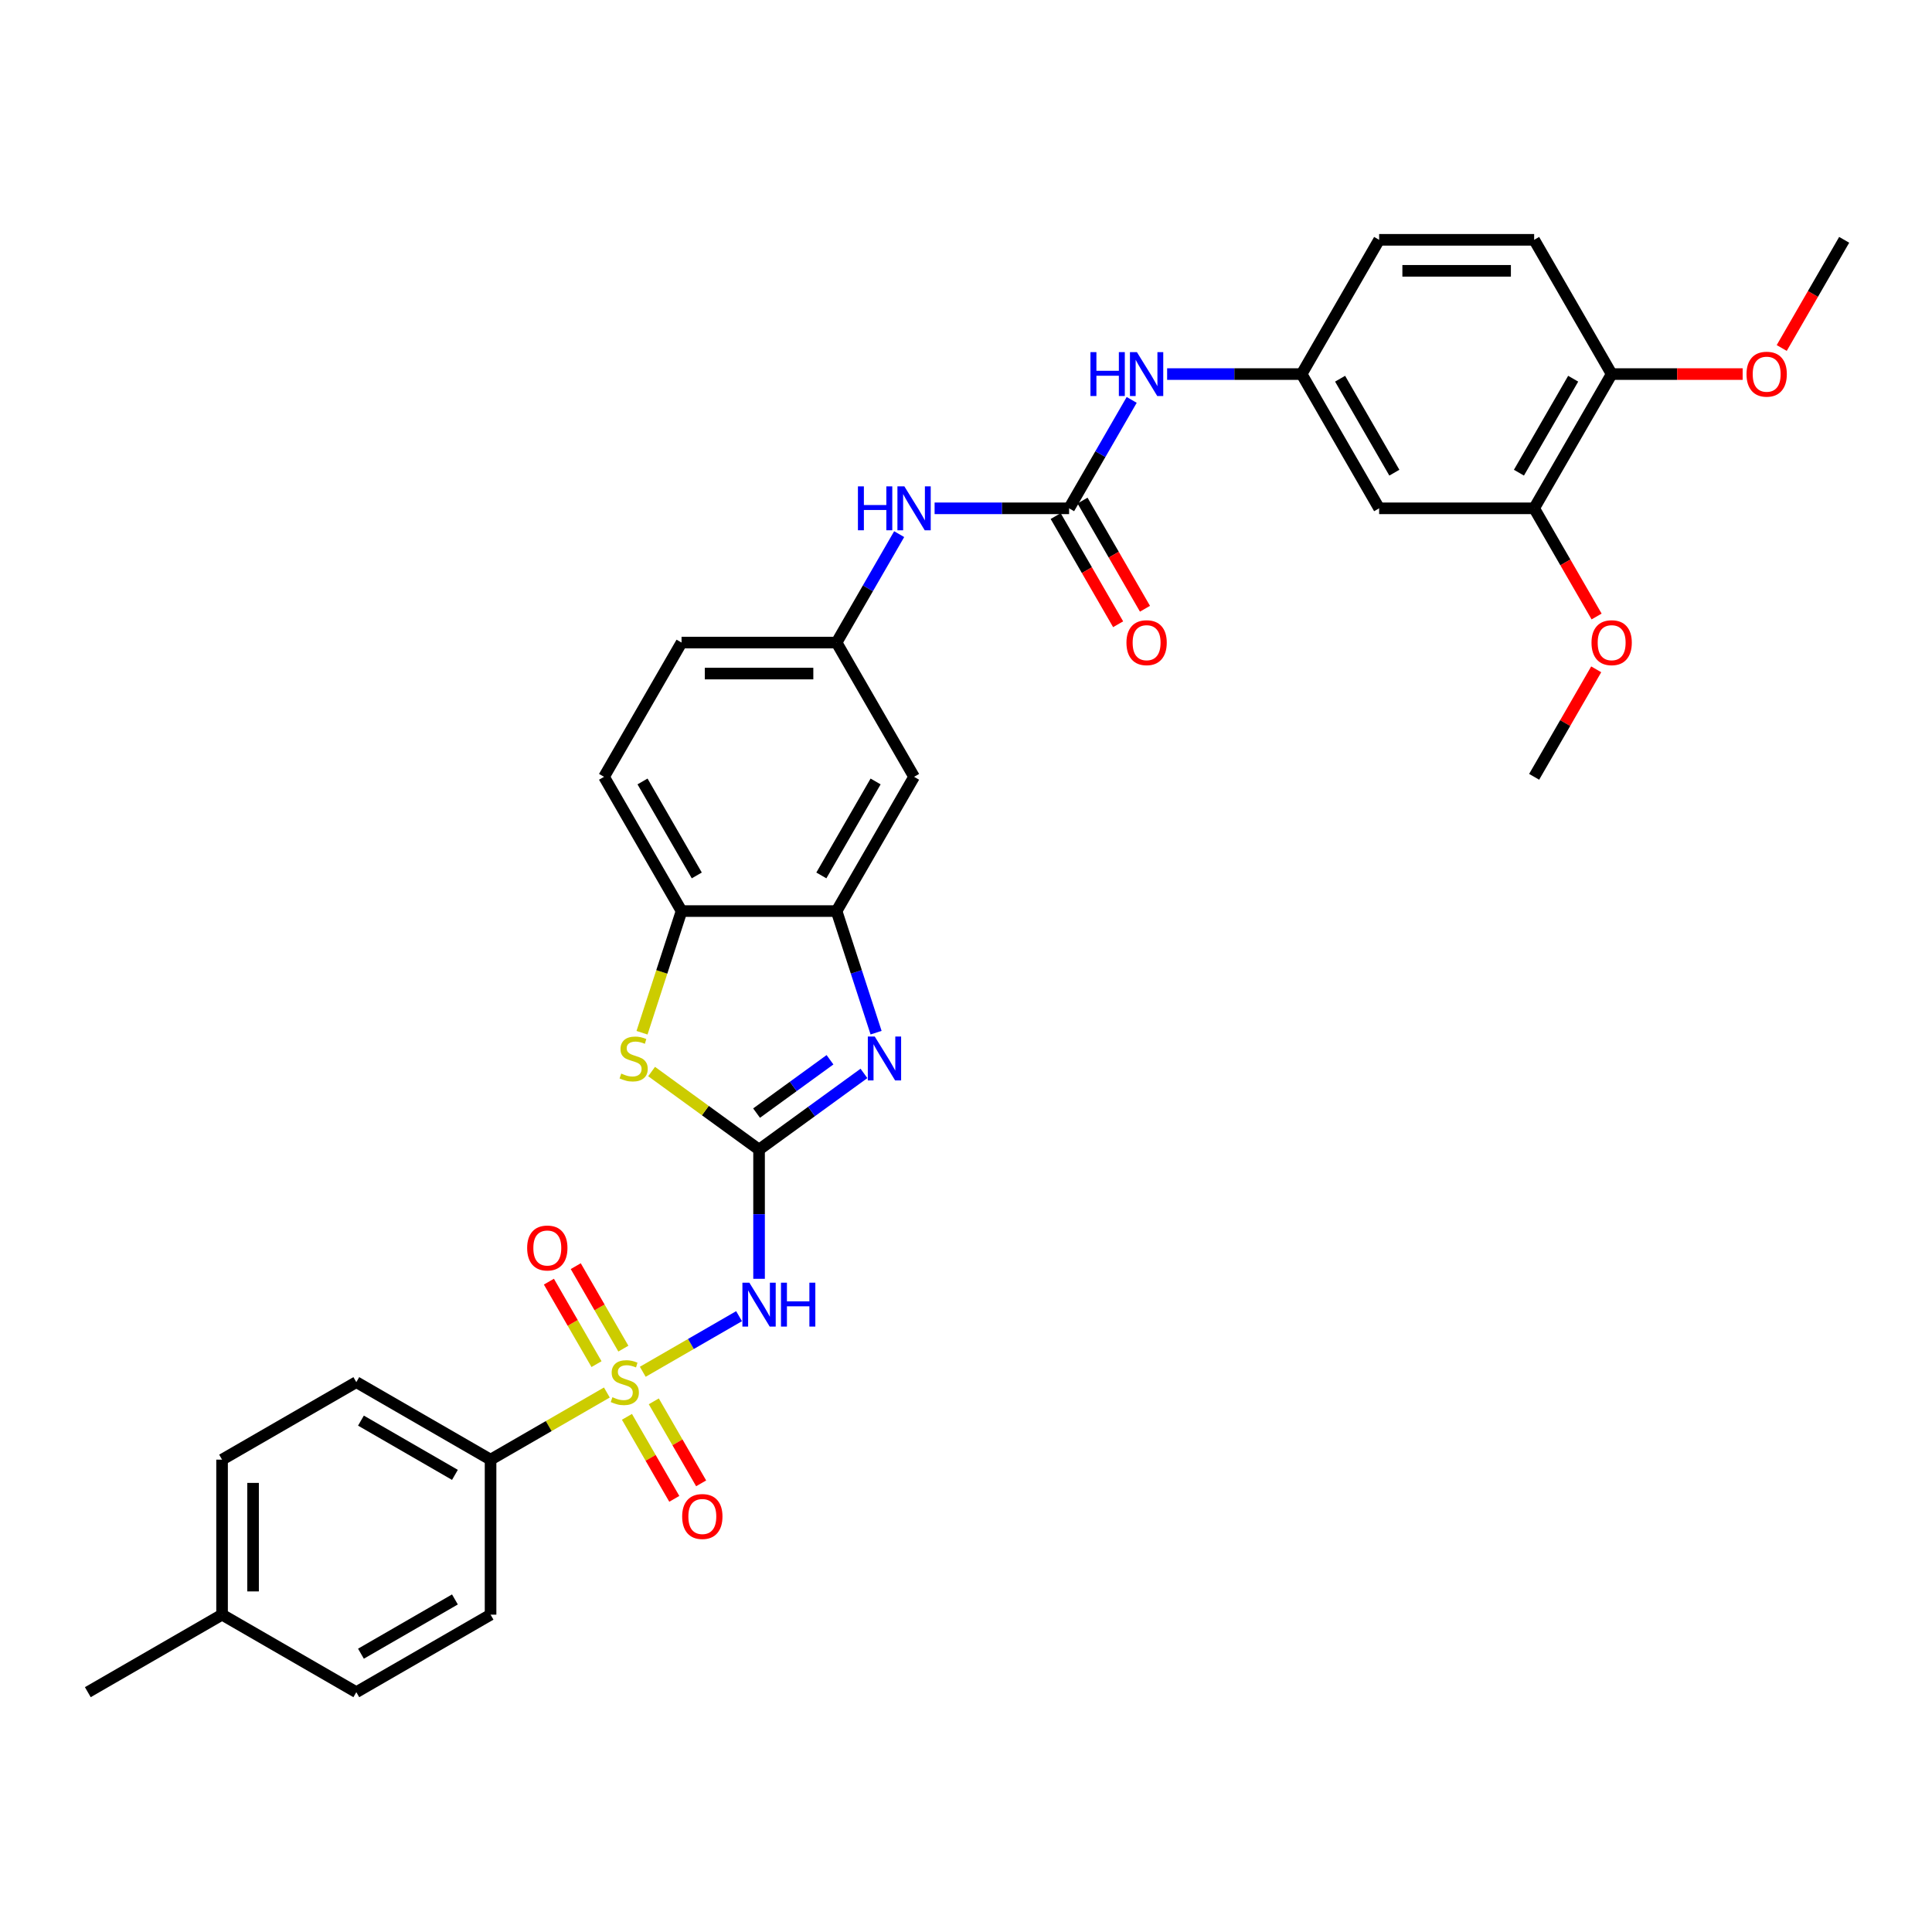 <?xml version='1.0' encoding='iso-8859-1'?>
<svg version='1.1' baseProfile='full'
              xmlns='http://www.w3.org/2000/svg'
                      xmlns:rdkit='http://www.rdkit.org/xml'
                      xmlns:xlink='http://www.w3.org/1999/xlink'
                  xml:space='preserve'
width='1000px' height='1000px' viewBox='0 0 1000 1000'>
<!-- END OF HEADER -->
<rect style='opacity:1.0;fill:#FFFFFF;stroke:none' width='1000' height='1000' x='0' y='0'> </rect>
<path class='bond-1' d='M 332.694,710.03 L 357.614,695.642' style='fill:none;fill-rule:evenodd;stroke:#CCCC00;stroke-width:6px;stroke-linecap:butt;stroke-linejoin:miter;stroke-opacity:1' />
<path class='bond-1' d='M 357.614,695.642 L 382.534,681.254' style='fill:none;fill-rule:evenodd;stroke:#0000FF;stroke-width:6px;stroke-linecap:butt;stroke-linejoin:miter;stroke-opacity:1' />
<path class='bond-7' d='M 314.111,720.758 L 284.013,738.135' style='fill:none;fill-rule:evenodd;stroke:#CCCC00;stroke-width:6px;stroke-linecap:butt;stroke-linejoin:miter;stroke-opacity:1' />
<path class='bond-7' d='M 284.013,738.135 L 253.915,755.512' style='fill:none;fill-rule:evenodd;stroke:#000000;stroke-width:6px;stroke-linecap:butt;stroke-linejoin:miter;stroke-opacity:1' />
<path class='bond-9' d='M 322.652,698.047 L 310.329,676.703' style='fill:none;fill-rule:evenodd;stroke:#CCCC00;stroke-width:6px;stroke-linecap:butt;stroke-linejoin:miter;stroke-opacity:1' />
<path class='bond-9' d='M 310.329,676.703 L 298.006,655.359' style='fill:none;fill-rule:evenodd;stroke:#FF0000;stroke-width:6px;stroke-linecap:butt;stroke-linejoin:miter;stroke-opacity:1' />
<path class='bond-9' d='M 308.754,706.07 L 296.432,684.727' style='fill:none;fill-rule:evenodd;stroke:#CCCC00;stroke-width:6px;stroke-linecap:butt;stroke-linejoin:miter;stroke-opacity:1' />
<path class='bond-9' d='M 296.432,684.727 L 284.109,663.383' style='fill:none;fill-rule:evenodd;stroke:#FF0000;stroke-width:6px;stroke-linecap:butt;stroke-linejoin:miter;stroke-opacity:1' />
<path class='bond-10' d='M 324.505,733.351 L 336.759,754.575' style='fill:none;fill-rule:evenodd;stroke:#CCCC00;stroke-width:6px;stroke-linecap:butt;stroke-linejoin:miter;stroke-opacity:1' />
<path class='bond-10' d='M 336.759,754.575 L 349.013,775.799' style='fill:none;fill-rule:evenodd;stroke:#FF0000;stroke-width:6px;stroke-linecap:butt;stroke-linejoin:miter;stroke-opacity:1' />
<path class='bond-10' d='M 338.402,725.327 L 350.656,746.551' style='fill:none;fill-rule:evenodd;stroke:#CCCC00;stroke-width:6px;stroke-linecap:butt;stroke-linejoin:miter;stroke-opacity:1' />
<path class='bond-10' d='M 350.656,746.551 L 362.91,767.776' style='fill:none;fill-rule:evenodd;stroke:#FF0000;stroke-width:6px;stroke-linecap:butt;stroke-linejoin:miter;stroke-opacity:1' />
<path class='bond-0' d='M 392.889,595.039 L 392.889,628.474' style='fill:none;fill-rule:evenodd;stroke:#000000;stroke-width:6px;stroke-linecap:butt;stroke-linejoin:miter;stroke-opacity:1' />
<path class='bond-0' d='M 392.889,628.474 L 392.889,661.908' style='fill:none;fill-rule:evenodd;stroke:#0000FF;stroke-width:6px;stroke-linecap:butt;stroke-linejoin:miter;stroke-opacity:1' />
<path class='bond-2' d='M 392.889,595.039 L 420.034,575.317' style='fill:none;fill-rule:evenodd;stroke:#000000;stroke-width:6px;stroke-linecap:butt;stroke-linejoin:miter;stroke-opacity:1' />
<path class='bond-2' d='M 420.034,575.317 L 447.179,555.595' style='fill:none;fill-rule:evenodd;stroke:#0000FF;stroke-width:6px;stroke-linecap:butt;stroke-linejoin:miter;stroke-opacity:1' />
<path class='bond-2' d='M 391.6,576.14 L 410.602,562.335' style='fill:none;fill-rule:evenodd;stroke:#000000;stroke-width:6px;stroke-linecap:butt;stroke-linejoin:miter;stroke-opacity:1' />
<path class='bond-2' d='M 410.602,562.335 L 429.603,548.529' style='fill:none;fill-rule:evenodd;stroke:#0000FF;stroke-width:6px;stroke-linecap:butt;stroke-linejoin:miter;stroke-opacity:1' />
<path class='bond-3' d='M 392.889,595.039 L 365.079,574.833' style='fill:none;fill-rule:evenodd;stroke:#000000;stroke-width:6px;stroke-linecap:butt;stroke-linejoin:miter;stroke-opacity:1' />
<path class='bond-3' d='M 365.079,574.833 L 337.268,554.628' style='fill:none;fill-rule:evenodd;stroke:#CCCC00;stroke-width:6px;stroke-linecap:butt;stroke-linejoin:miter;stroke-opacity:1' />
<path class='bond-4' d='M 453.459,534.51 L 443.233,503.039' style='fill:none;fill-rule:evenodd;stroke:#0000FF;stroke-width:6px;stroke-linecap:butt;stroke-linejoin:miter;stroke-opacity:1' />
<path class='bond-4' d='M 443.233,503.039 L 433.008,471.568' style='fill:none;fill-rule:evenodd;stroke:#000000;stroke-width:6px;stroke-linecap:butt;stroke-linejoin:miter;stroke-opacity:1' />
<path class='bond-6' d='M 332.309,534.542 L 342.54,503.055' style='fill:none;fill-rule:evenodd;stroke:#CCCC00;stroke-width:6px;stroke-linecap:butt;stroke-linejoin:miter;stroke-opacity:1' />
<path class='bond-6' d='M 342.54,503.055 L 352.771,471.568' style='fill:none;fill-rule:evenodd;stroke:#000000;stroke-width:6px;stroke-linecap:butt;stroke-linejoin:miter;stroke-opacity:1' />
<path class='bond-8' d='M 433.008,471.568 L 473.126,402.081' style='fill:none;fill-rule:evenodd;stroke:#000000;stroke-width:6px;stroke-linecap:butt;stroke-linejoin:miter;stroke-opacity:1' />
<path class='bond-8' d='M 425.128,453.121 L 453.211,404.48' style='fill:none;fill-rule:evenodd;stroke:#000000;stroke-width:6px;stroke-linecap:butt;stroke-linejoin:miter;stroke-opacity:1' />
<path class='bond-34' d='M 433.008,471.568 L 352.771,471.568' style='fill:none;fill-rule:evenodd;stroke:#000000;stroke-width:6px;stroke-linecap:butt;stroke-linejoin:miter;stroke-opacity:1' />
<path class='bond-5' d='M 553.362,263.107 L 518.556,263.107' style='fill:none;fill-rule:evenodd;stroke:#000000;stroke-width:6px;stroke-linecap:butt;stroke-linejoin:miter;stroke-opacity:1' />
<path class='bond-5' d='M 518.556,263.107 L 483.749,263.107' style='fill:none;fill-rule:evenodd;stroke:#0000FF;stroke-width:6px;stroke-linecap:butt;stroke-linejoin:miter;stroke-opacity:1' />
<path class='bond-12' d='M 553.362,263.107 L 569.563,235.047' style='fill:none;fill-rule:evenodd;stroke:#000000;stroke-width:6px;stroke-linecap:butt;stroke-linejoin:miter;stroke-opacity:1' />
<path class='bond-12' d='M 569.563,235.047 L 585.763,206.987' style='fill:none;fill-rule:evenodd;stroke:#0000FF;stroke-width:6px;stroke-linecap:butt;stroke-linejoin:miter;stroke-opacity:1' />
<path class='bond-17' d='M 546.414,267.119 L 562.577,295.114' style='fill:none;fill-rule:evenodd;stroke:#000000;stroke-width:6px;stroke-linecap:butt;stroke-linejoin:miter;stroke-opacity:1' />
<path class='bond-17' d='M 562.577,295.114 L 578.74,323.11' style='fill:none;fill-rule:evenodd;stroke:#FF0000;stroke-width:6px;stroke-linecap:butt;stroke-linejoin:miter;stroke-opacity:1' />
<path class='bond-17' d='M 560.311,259.095 L 576.474,287.09' style='fill:none;fill-rule:evenodd;stroke:#000000;stroke-width:6px;stroke-linecap:butt;stroke-linejoin:miter;stroke-opacity:1' />
<path class='bond-17' d='M 576.474,287.09 L 592.638,315.086' style='fill:none;fill-rule:evenodd;stroke:#FF0000;stroke-width:6px;stroke-linecap:butt;stroke-linejoin:miter;stroke-opacity:1' />
<path class='bond-19' d='M 352.771,471.568 L 312.653,402.081' style='fill:none;fill-rule:evenodd;stroke:#000000;stroke-width:6px;stroke-linecap:butt;stroke-linejoin:miter;stroke-opacity:1' />
<path class='bond-19' d='M 360.651,453.121 L 332.568,404.48' style='fill:none;fill-rule:evenodd;stroke:#000000;stroke-width:6px;stroke-linecap:butt;stroke-linejoin:miter;stroke-opacity:1' />
<path class='bond-20' d='M 253.915,755.512 L 184.428,715.394' style='fill:none;fill-rule:evenodd;stroke:#000000;stroke-width:6px;stroke-linecap:butt;stroke-linejoin:miter;stroke-opacity:1' />
<path class='bond-20' d='M 235.469,763.392 L 186.828,735.309' style='fill:none;fill-rule:evenodd;stroke:#000000;stroke-width:6px;stroke-linecap:butt;stroke-linejoin:miter;stroke-opacity:1' />
<path class='bond-21' d='M 253.915,755.512 L 253.915,835.749' style='fill:none;fill-rule:evenodd;stroke:#000000;stroke-width:6px;stroke-linecap:butt;stroke-linejoin:miter;stroke-opacity:1' />
<path class='bond-15' d='M 473.126,402.081 L 433.008,332.594' style='fill:none;fill-rule:evenodd;stroke:#000000;stroke-width:6px;stroke-linecap:butt;stroke-linejoin:miter;stroke-opacity:1' />
<path class='bond-11' d='M 465.408,276.474 L 449.208,304.534' style='fill:none;fill-rule:evenodd;stroke:#0000FF;stroke-width:6px;stroke-linecap:butt;stroke-linejoin:miter;stroke-opacity:1' />
<path class='bond-11' d='M 449.208,304.534 L 433.008,332.594' style='fill:none;fill-rule:evenodd;stroke:#000000;stroke-width:6px;stroke-linecap:butt;stroke-linejoin:miter;stroke-opacity:1' />
<path class='bond-16' d='M 604.104,193.62 L 638.911,193.62' style='fill:none;fill-rule:evenodd;stroke:#0000FF;stroke-width:6px;stroke-linecap:butt;stroke-linejoin:miter;stroke-opacity:1' />
<path class='bond-16' d='M 638.911,193.62 L 673.717,193.62' style='fill:none;fill-rule:evenodd;stroke:#000000;stroke-width:6px;stroke-linecap:butt;stroke-linejoin:miter;stroke-opacity:1' />
<path class='bond-13' d='M 713.836,263.107 L 673.717,193.62' style='fill:none;fill-rule:evenodd;stroke:#000000;stroke-width:6px;stroke-linecap:butt;stroke-linejoin:miter;stroke-opacity:1' />
<path class='bond-13' d='M 721.715,244.66 L 693.632,196.019' style='fill:none;fill-rule:evenodd;stroke:#000000;stroke-width:6px;stroke-linecap:butt;stroke-linejoin:miter;stroke-opacity:1' />
<path class='bond-14' d='M 713.836,263.107 L 794.072,263.107' style='fill:none;fill-rule:evenodd;stroke:#000000;stroke-width:6px;stroke-linecap:butt;stroke-linejoin:miter;stroke-opacity:1' />
<path class='bond-25' d='M 794.072,263.107 L 810.235,291.102' style='fill:none;fill-rule:evenodd;stroke:#000000;stroke-width:6px;stroke-linecap:butt;stroke-linejoin:miter;stroke-opacity:1' />
<path class='bond-25' d='M 810.235,291.102 L 826.399,319.098' style='fill:none;fill-rule:evenodd;stroke:#FF0000;stroke-width:6px;stroke-linecap:butt;stroke-linejoin:miter;stroke-opacity:1' />
<path class='bond-36' d='M 794.072,263.107 L 834.191,193.62' style='fill:none;fill-rule:evenodd;stroke:#000000;stroke-width:6px;stroke-linecap:butt;stroke-linejoin:miter;stroke-opacity:1' />
<path class='bond-36' d='M 786.193,244.66 L 814.275,196.019' style='fill:none;fill-rule:evenodd;stroke:#000000;stroke-width:6px;stroke-linecap:butt;stroke-linejoin:miter;stroke-opacity:1' />
<path class='bond-35' d='M 433.008,332.594 L 352.771,332.594' style='fill:none;fill-rule:evenodd;stroke:#000000;stroke-width:6px;stroke-linecap:butt;stroke-linejoin:miter;stroke-opacity:1' />
<path class='bond-35' d='M 420.972,348.641 L 364.806,348.641' style='fill:none;fill-rule:evenodd;stroke:#000000;stroke-width:6px;stroke-linecap:butt;stroke-linejoin:miter;stroke-opacity:1' />
<path class='bond-24' d='M 673.717,193.62 L 713.836,124.133' style='fill:none;fill-rule:evenodd;stroke:#000000;stroke-width:6px;stroke-linecap:butt;stroke-linejoin:miter;stroke-opacity:1' />
<path class='bond-18' d='M 834.191,193.62 L 794.072,124.133' style='fill:none;fill-rule:evenodd;stroke:#000000;stroke-width:6px;stroke-linecap:butt;stroke-linejoin:miter;stroke-opacity:1' />
<path class='bond-29' d='M 834.191,193.62 L 868.091,193.62' style='fill:none;fill-rule:evenodd;stroke:#000000;stroke-width:6px;stroke-linecap:butt;stroke-linejoin:miter;stroke-opacity:1' />
<path class='bond-29' d='M 868.091,193.62 L 901.99,193.62' style='fill:none;fill-rule:evenodd;stroke:#FF0000;stroke-width:6px;stroke-linecap:butt;stroke-linejoin:miter;stroke-opacity:1' />
<path class='bond-23' d='M 312.653,402.081 L 352.771,332.594' style='fill:none;fill-rule:evenodd;stroke:#000000;stroke-width:6px;stroke-linecap:butt;stroke-linejoin:miter;stroke-opacity:1' />
<path class='bond-27' d='M 184.428,715.394 L 114.941,755.512' style='fill:none;fill-rule:evenodd;stroke:#000000;stroke-width:6px;stroke-linecap:butt;stroke-linejoin:miter;stroke-opacity:1' />
<path class='bond-26' d='M 253.915,835.749 L 184.428,875.867' style='fill:none;fill-rule:evenodd;stroke:#000000;stroke-width:6px;stroke-linecap:butt;stroke-linejoin:miter;stroke-opacity:1' />
<path class='bond-26' d='M 235.469,827.869 L 186.828,855.952' style='fill:none;fill-rule:evenodd;stroke:#000000;stroke-width:6px;stroke-linecap:butt;stroke-linejoin:miter;stroke-opacity:1' />
<path class='bond-22' d='M 794.072,124.133 L 713.836,124.133' style='fill:none;fill-rule:evenodd;stroke:#000000;stroke-width:6px;stroke-linecap:butt;stroke-linejoin:miter;stroke-opacity:1' />
<path class='bond-22' d='M 782.037,140.18 L 725.871,140.18' style='fill:none;fill-rule:evenodd;stroke:#000000;stroke-width:6px;stroke-linecap:butt;stroke-linejoin:miter;stroke-opacity:1' />
<path class='bond-31' d='M 826.195,346.443 L 810.134,374.262' style='fill:none;fill-rule:evenodd;stroke:#FF0000;stroke-width:6px;stroke-linecap:butt;stroke-linejoin:miter;stroke-opacity:1' />
<path class='bond-31' d='M 810.134,374.262 L 794.072,402.081' style='fill:none;fill-rule:evenodd;stroke:#000000;stroke-width:6px;stroke-linecap:butt;stroke-linejoin:miter;stroke-opacity:1' />
<path class='bond-28' d='M 184.428,875.867 L 114.941,835.749' style='fill:none;fill-rule:evenodd;stroke:#000000;stroke-width:6px;stroke-linecap:butt;stroke-linejoin:miter;stroke-opacity:1' />
<path class='bond-33' d='M 114.941,755.512 L 114.941,835.749' style='fill:none;fill-rule:evenodd;stroke:#000000;stroke-width:6px;stroke-linecap:butt;stroke-linejoin:miter;stroke-opacity:1' />
<path class='bond-33' d='M 130.989,767.548 L 130.989,823.713' style='fill:none;fill-rule:evenodd;stroke:#000000;stroke-width:6px;stroke-linecap:butt;stroke-linejoin:miter;stroke-opacity:1' />
<path class='bond-30' d='M 114.941,835.749 L 45.455,875.867' style='fill:none;fill-rule:evenodd;stroke:#000000;stroke-width:6px;stroke-linecap:butt;stroke-linejoin:miter;stroke-opacity:1' />
<path class='bond-32' d='M 922.219,180.124 L 938.382,152.128' style='fill:none;fill-rule:evenodd;stroke:#FF0000;stroke-width:6px;stroke-linecap:butt;stroke-linejoin:miter;stroke-opacity:1' />
<path class='bond-32' d='M 938.382,152.128 L 954.545,124.133' style='fill:none;fill-rule:evenodd;stroke:#000000;stroke-width:6px;stroke-linecap:butt;stroke-linejoin:miter;stroke-opacity:1' />
<path  class='atom-0' d='M 316.983 723.193
Q 317.24 723.289, 318.299 723.739
Q 319.358 724.188, 320.514 724.477
Q 321.701 724.733, 322.857 724.733
Q 325.007 724.733, 326.259 723.706
Q 327.51 722.647, 327.51 720.818
Q 327.51 719.566, 326.869 718.796
Q 326.259 718.026, 325.296 717.608
Q 324.333 717.191, 322.728 716.71
Q 320.706 716.1, 319.487 715.522
Q 318.299 714.945, 317.433 713.725
Q 316.598 712.505, 316.598 710.451
Q 316.598 707.595, 318.524 705.83
Q 320.482 704.065, 324.333 704.065
Q 326.965 704.065, 329.95 705.316
L 329.211 707.787
Q 326.483 706.664, 324.429 706.664
Q 322.215 706.664, 320.995 707.595
Q 319.776 708.494, 319.808 710.066
Q 319.808 711.286, 320.417 712.024
Q 321.059 712.762, 321.958 713.179
Q 322.889 713.597, 324.429 714.078
Q 326.483 714.72, 327.703 715.362
Q 328.923 716.004, 329.789 717.32
Q 330.688 718.603, 330.688 720.818
Q 330.688 723.963, 328.57 725.664
Q 326.483 727.333, 322.985 727.333
Q 320.963 727.333, 319.423 726.884
Q 317.914 726.467, 316.117 725.728
L 316.983 723.193
' fill='#CCCC00'/>
<path  class='atom-2' d='M 387.866 663.914
L 395.312 675.95
Q 396.051 677.137, 397.238 679.287
Q 398.426 681.438, 398.49 681.566
L 398.49 663.914
L 401.507 663.914
L 401.507 686.637
L 398.393 686.637
L 390.402 673.478
Q 389.471 671.938, 388.476 670.173
Q 387.513 668.407, 387.225 667.862
L 387.225 686.637
L 384.272 686.637
L 384.272 663.914
L 387.866 663.914
' fill='#0000FF'/>
<path  class='atom-2' d='M 404.235 663.914
L 407.316 663.914
L 407.316 673.575
L 418.934 673.575
L 418.934 663.914
L 422.015 663.914
L 422.015 686.637
L 418.934 686.637
L 418.934 676.142
L 407.316 676.142
L 407.316 686.637
L 404.235 686.637
L 404.235 663.914
' fill='#0000FF'/>
<path  class='atom-3' d='M 452.779 536.516
L 460.225 548.551
Q 460.963 549.739, 462.151 551.889
Q 463.338 554.039, 463.403 554.168
L 463.403 536.516
L 466.419 536.516
L 466.419 559.239
L 463.306 559.239
L 455.315 546.08
Q 454.384 544.539, 453.389 542.774
Q 452.426 541.009, 452.137 540.463
L 452.137 559.239
L 449.185 559.239
L 449.185 536.516
L 452.779 536.516
' fill='#0000FF'/>
<path  class='atom-4' d='M 321.558 555.676
Q 321.814 555.772, 322.873 556.222
Q 323.933 556.671, 325.088 556.96
Q 326.275 557.217, 327.431 557.217
Q 329.581 557.217, 330.833 556.19
Q 332.085 555.131, 332.085 553.301
Q 332.085 552.049, 331.443 551.279
Q 330.833 550.509, 329.87 550.092
Q 328.907 549.674, 327.302 549.193
Q 325.281 548.583, 324.061 548.005
Q 322.873 547.428, 322.007 546.208
Q 321.172 544.989, 321.172 542.935
Q 321.172 540.078, 323.098 538.313
Q 325.056 536.548, 328.907 536.548
Q 331.539 536.548, 334.524 537.799
L 333.786 540.271
Q 331.058 539.147, 329.003 539.147
Q 326.789 539.147, 325.569 540.078
Q 324.35 540.977, 324.382 542.549
Q 324.382 543.769, 324.992 544.507
Q 325.634 545.245, 326.532 545.663
Q 327.463 546.08, 329.003 546.561
Q 331.058 547.203, 332.277 547.845
Q 333.497 548.487, 334.363 549.803
Q 335.262 551.087, 335.262 553.301
Q 335.262 556.446, 333.144 558.147
Q 331.058 559.816, 327.559 559.816
Q 325.537 559.816, 323.997 559.367
Q 322.488 558.95, 320.691 558.212
L 321.558 555.676
' fill='#CCCC00'/>
<path  class='atom-10' d='M 272.853 645.971
Q 272.853 640.515, 275.549 637.466
Q 278.245 634.417, 283.284 634.417
Q 288.323 634.417, 291.019 637.466
Q 293.715 640.515, 293.715 645.971
Q 293.715 651.491, 290.987 654.637
Q 288.259 657.75, 283.284 657.75
Q 278.277 657.75, 275.549 654.637
Q 272.853 651.524, 272.853 645.971
M 283.284 655.182
Q 286.75 655.182, 288.612 652.872
Q 290.505 650.529, 290.505 645.971
Q 290.505 641.51, 288.612 639.263
Q 286.75 636.985, 283.284 636.985
Q 279.818 636.985, 277.924 639.231
Q 276.063 641.478, 276.063 645.971
Q 276.063 650.561, 277.924 652.872
Q 279.818 655.182, 283.284 655.182
' fill='#FF0000'/>
<path  class='atom-11' d='M 353.09 784.945
Q 353.09 779.489, 355.786 776.44
Q 358.482 773.391, 363.521 773.391
Q 368.559 773.391, 371.255 776.44
Q 373.951 779.489, 373.951 784.945
Q 373.951 790.465, 371.223 793.611
Q 368.495 796.724, 363.521 796.724
Q 358.514 796.724, 355.786 793.611
Q 353.09 790.497, 353.09 784.945
M 363.521 794.156
Q 366.987 794.156, 368.848 791.845
Q 370.742 789.502, 370.742 784.945
Q 370.742 780.484, 368.848 778.237
Q 366.987 775.959, 363.521 775.959
Q 360.054 775.959, 358.161 778.205
Q 356.299 780.452, 356.299 784.945
Q 356.299 789.535, 358.161 791.845
Q 360.054 794.156, 363.521 794.156
' fill='#FF0000'/>
<path  class='atom-12' d='M 444.064 251.745
L 447.145 251.745
L 447.145 261.406
L 458.763 261.406
L 458.763 251.745
L 461.845 251.745
L 461.845 274.468
L 458.763 274.468
L 458.763 263.973
L 447.145 263.973
L 447.145 274.468
L 444.064 274.468
L 444.064 251.745
' fill='#0000FF'/>
<path  class='atom-12' d='M 468.103 251.745
L 475.549 263.781
Q 476.287 264.968, 477.475 267.119
Q 478.662 269.269, 478.726 269.397
L 478.726 251.745
L 481.743 251.745
L 481.743 274.468
L 478.63 274.468
L 470.638 261.309
Q 469.708 259.769, 468.713 258.004
Q 467.75 256.239, 467.461 255.693
L 467.461 274.468
L 464.508 274.468
L 464.508 251.745
L 468.103 251.745
' fill='#0000FF'/>
<path  class='atom-13' d='M 564.419 182.258
L 567.5 182.258
L 567.5 191.919
L 579.118 191.919
L 579.118 182.258
L 582.199 182.258
L 582.199 204.981
L 579.118 204.981
L 579.118 194.486
L 567.5 194.486
L 567.5 204.981
L 564.419 204.981
L 564.419 182.258
' fill='#0000FF'/>
<path  class='atom-13' d='M 588.458 182.258
L 595.904 194.294
Q 596.642 195.481, 597.83 197.632
Q 599.017 199.782, 599.081 199.91
L 599.081 182.258
L 602.098 182.258
L 602.098 204.981
L 598.985 204.981
L 590.993 191.823
Q 590.063 190.282, 589.068 188.517
Q 588.105 186.752, 587.816 186.206
L 587.816 204.981
L 584.863 204.981
L 584.863 182.258
L 588.458 182.258
' fill='#0000FF'/>
<path  class='atom-18' d='M 583.05 332.658
Q 583.05 327.202, 585.746 324.153
Q 588.442 321.104, 593.481 321.104
Q 598.52 321.104, 601.216 324.153
Q 603.911 327.202, 603.911 332.658
Q 603.911 338.178, 601.183 341.323
Q 598.455 344.437, 593.481 344.437
Q 588.474 344.437, 585.746 341.323
Q 583.05 338.21, 583.05 332.658
M 593.481 341.869
Q 596.947 341.869, 598.808 339.558
Q 600.702 337.215, 600.702 332.658
Q 600.702 328.197, 598.808 325.95
Q 596.947 323.671, 593.481 323.671
Q 590.015 323.671, 588.121 325.918
Q 586.259 328.165, 586.259 332.658
Q 586.259 337.247, 588.121 339.558
Q 590.015 341.869, 593.481 341.869
' fill='#FF0000'/>
<path  class='atom-26' d='M 823.76 332.658
Q 823.76 327.202, 826.456 324.153
Q 829.152 321.104, 834.191 321.104
Q 839.229 321.104, 841.925 324.153
Q 844.621 327.202, 844.621 332.658
Q 844.621 338.178, 841.893 341.323
Q 839.165 344.437, 834.191 344.437
Q 829.184 344.437, 826.456 341.323
Q 823.76 338.21, 823.76 332.658
M 834.191 341.869
Q 837.657 341.869, 839.518 339.558
Q 841.412 337.215, 841.412 332.658
Q 841.412 328.197, 839.518 325.95
Q 837.657 323.671, 834.191 323.671
Q 830.724 323.671, 828.831 325.918
Q 826.969 328.165, 826.969 332.658
Q 826.969 337.247, 828.831 339.558
Q 830.724 341.869, 834.191 341.869
' fill='#FF0000'/>
<path  class='atom-30' d='M 903.996 193.684
Q 903.996 188.228, 906.692 185.179
Q 909.388 182.13, 914.427 182.13
Q 919.466 182.13, 922.162 185.179
Q 924.858 188.228, 924.858 193.684
Q 924.858 199.204, 922.13 202.35
Q 919.402 205.463, 914.427 205.463
Q 909.42 205.463, 906.692 202.35
Q 903.996 199.236, 903.996 193.684
M 914.427 202.895
Q 917.893 202.895, 919.755 200.584
Q 921.648 198.241, 921.648 193.684
Q 921.648 189.223, 919.755 186.976
Q 917.893 184.698, 914.427 184.698
Q 910.961 184.698, 909.067 186.944
Q 907.206 189.191, 907.206 193.684
Q 907.206 198.274, 909.067 200.584
Q 910.961 202.895, 914.427 202.895
' fill='#FF0000'/>
</svg>
